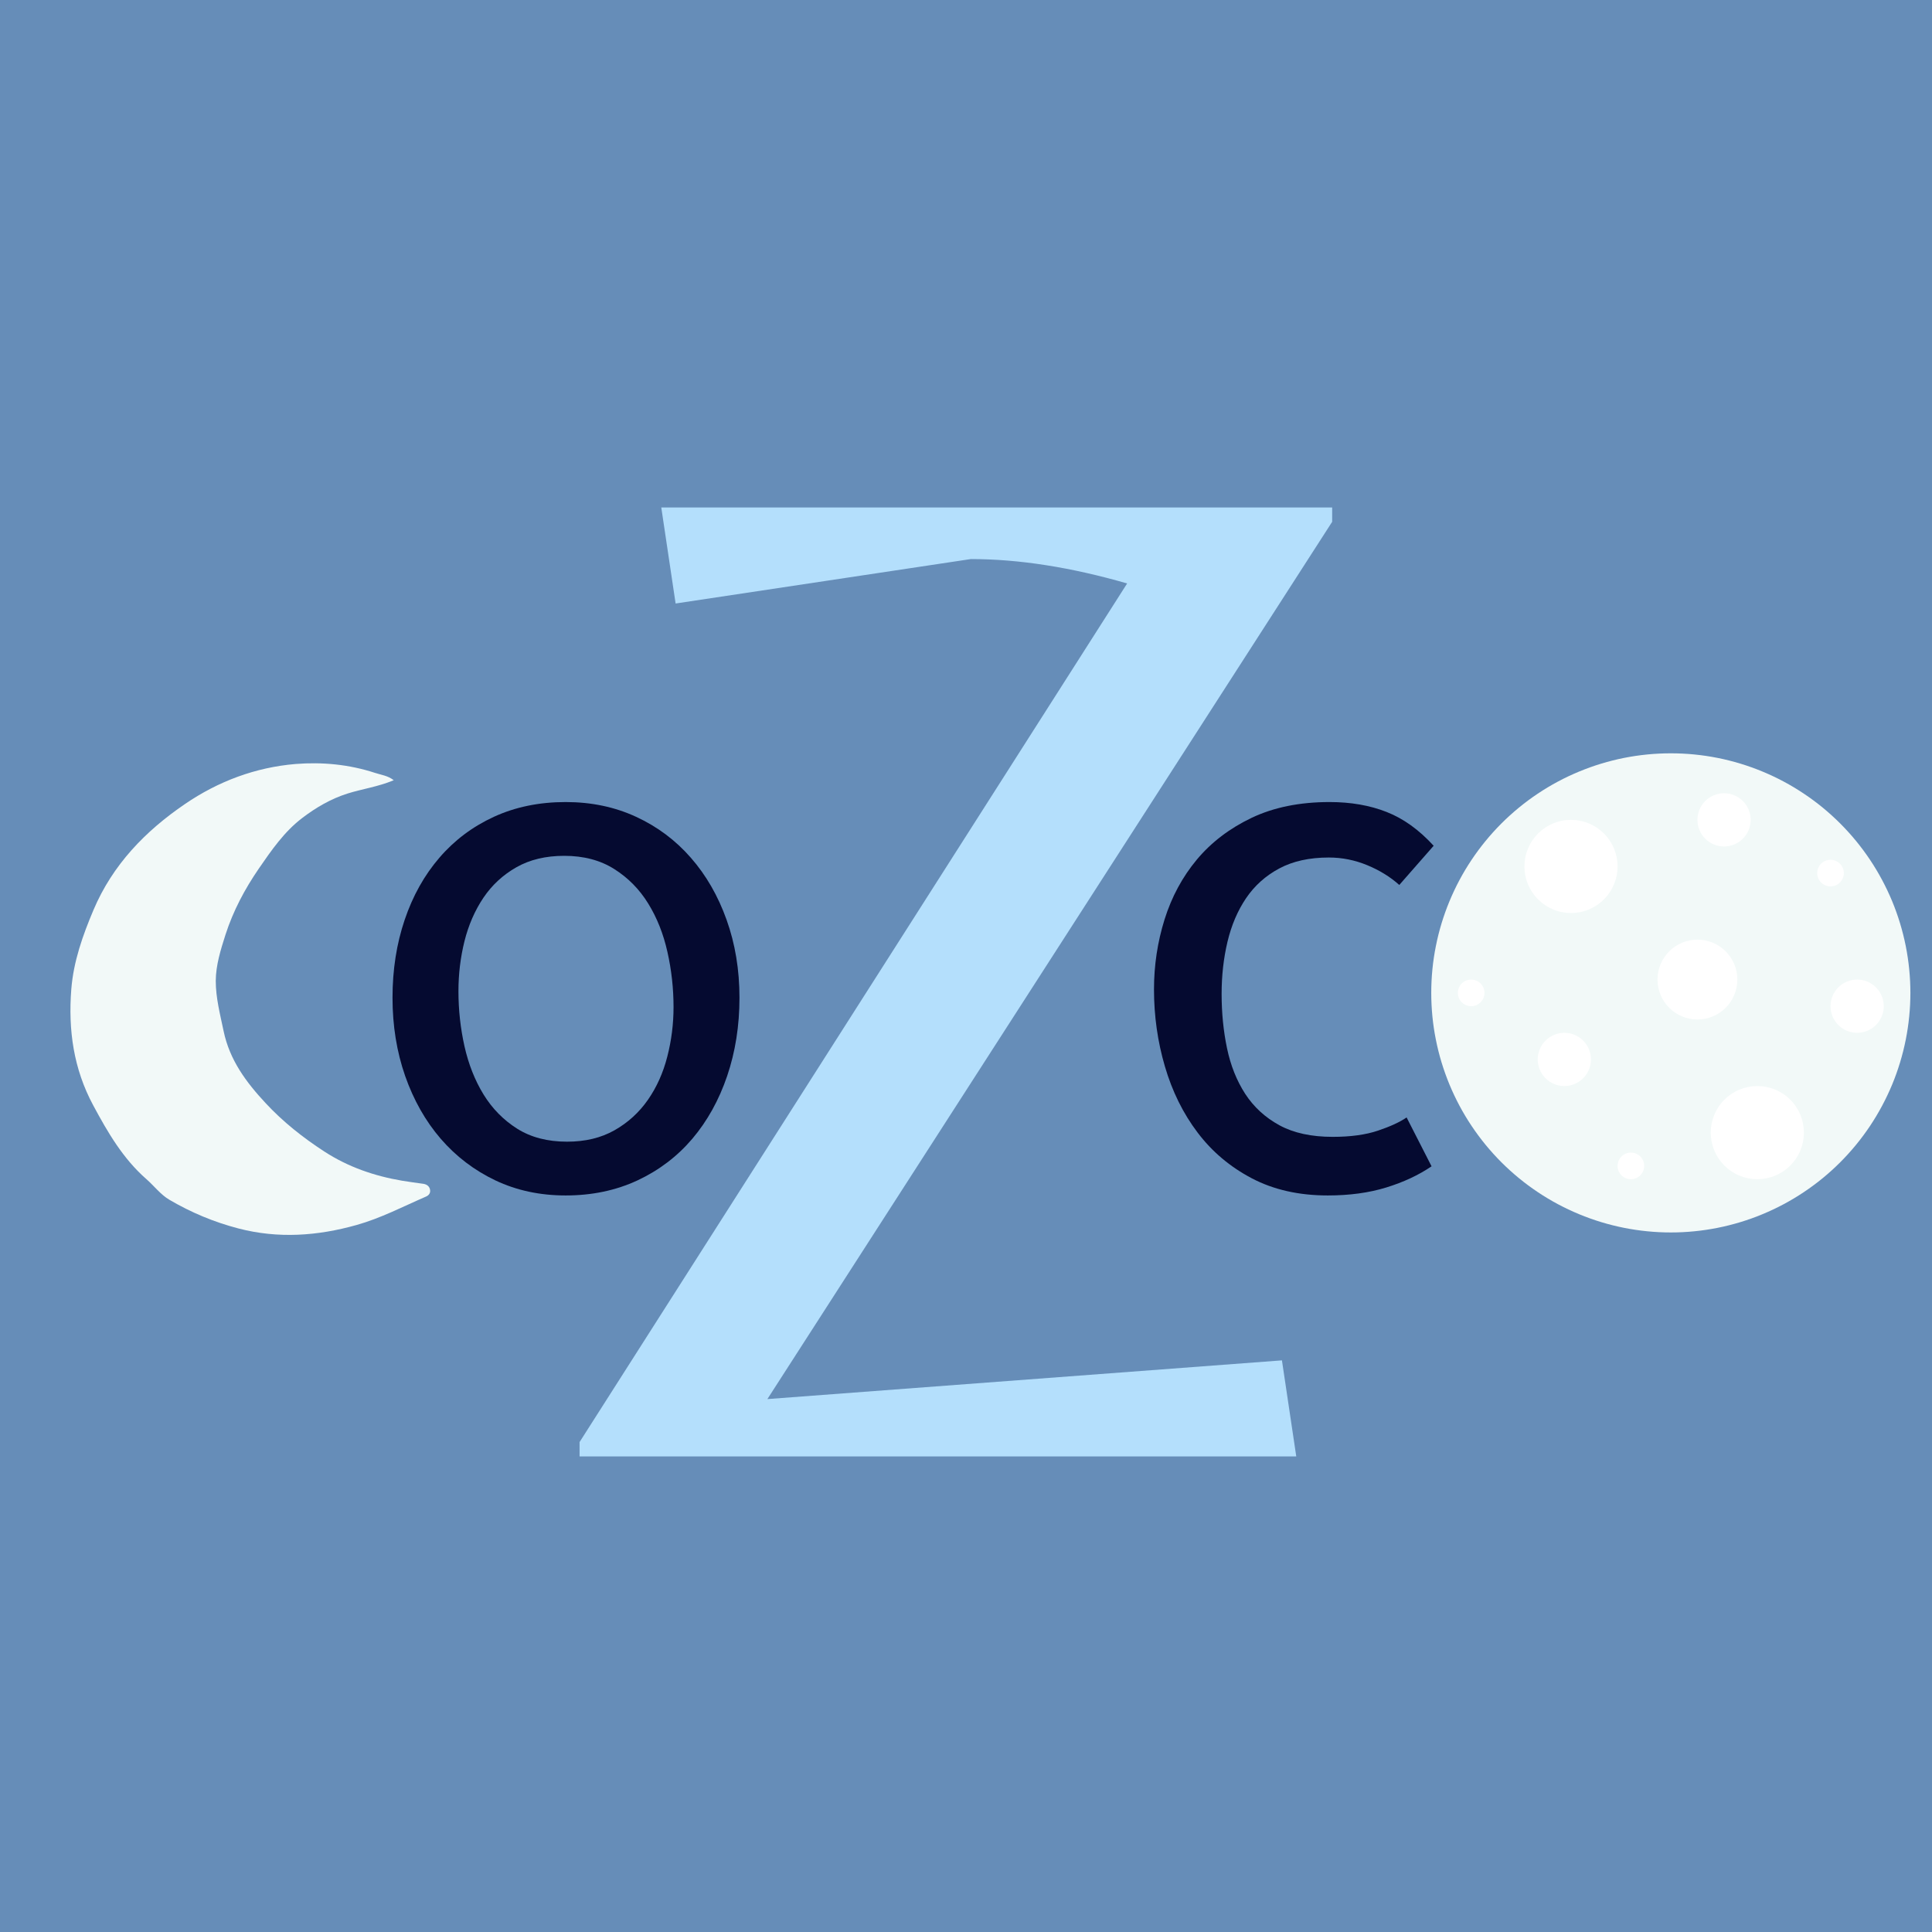 <svg xmlns="http://www.w3.org/2000/svg" xmlns:xlink="http://www.w3.org/1999/xlink" width="500" zoomAndPan="magnify" viewBox="0 0 375 375" height="500" preserveAspectRatio="xMidYMid meet" version="1.0"><defs><g/><clipPath id="ba1f5d3fc8"><path d="M 277.805 146.219 L 370.805 146.219 L 370.805 239.219 L 277.805 239.219 Z M 277.805 146.219 " clip-rule="nonzero"/></clipPath><clipPath id="3bbb87b9c6"><path d="M 13 148 L 84 148 L 84 240 L 13 240 Z M 13 148 " clip-rule="nonzero"/></clipPath><clipPath id="5923bc2587"><path d="M 34.199 134.648 L 109.742 163.875 L 76.184 250.609 L 0.641 221.383 Z M 34.199 134.648 " clip-rule="nonzero"/></clipPath><clipPath id="c3ae3c2fb1"><path d="M 34.199 134.648 L 109.742 163.875 L 76.184 250.609 L 0.641 221.383 Z M 34.199 134.648 " clip-rule="nonzero"/></clipPath><clipPath id="411419360d"><path d="M 34.199 134.648 L 109.742 163.875 L 76.184 250.609 L 0.641 221.383 Z M 34.199 134.648 " clip-rule="nonzero"/></clipPath></defs><rect x="-37.5" width="450" fill="#ffffff" y="-37.5" height="450" fill-opacity="1"/><rect x="-37.5" width="450" fill="#ffffff" y="-37.5" height="450" fill-opacity="1"/><rect x="-37.5" width="450" fill="#668db8" y="-37.5" height="450" fill-opacity="1"/><g fill="#b4dffc" fill-opacity="1"><g transform="translate(108.042, 282.686)"><g><path d="M 4.453 0 L 4.453 -2.781 L 110.734 -169.438 C 99.797 -172.594 89.688 -174.172 80.406 -174.172 L 23.094 -165.547 L 20.312 -184.188 L 150.531 -184.188 L 150.531 -181.406 L 40.906 -11.125 L 140.781 -18.641 L 143.562 0 Z M 4.453 0 "/></g></g></g><g clip-path="url(#ba1f5d3fc8)"><path fill="#f2f9f8" d="M 370.805 192.719 C 370.805 194.242 370.73 195.758 370.578 197.273 C 370.43 198.789 370.207 200.297 369.91 201.789 C 369.613 203.281 369.242 204.758 368.801 206.215 C 368.359 207.672 367.848 209.105 367.266 210.512 C 366.68 211.918 366.031 213.293 365.312 214.637 C 364.594 215.98 363.812 217.285 362.969 218.551 C 362.121 219.816 361.215 221.039 360.25 222.215 C 359.281 223.395 358.262 224.52 357.184 225.598 C 356.109 226.676 354.98 227.695 353.805 228.664 C 352.625 229.629 351.402 230.535 350.137 231.379 C 348.871 232.227 347.566 233.008 346.223 233.727 C 344.879 234.445 343.504 235.094 342.098 235.676 C 340.691 236.262 339.258 236.773 337.801 237.215 C 336.344 237.656 334.871 238.027 333.375 238.324 C 331.883 238.621 330.379 238.844 328.863 238.992 C 327.348 239.145 325.828 239.219 324.305 239.219 C 322.781 239.219 321.262 239.145 319.746 238.992 C 318.23 238.844 316.727 238.621 315.23 238.324 C 313.738 238.027 312.262 237.656 310.805 237.215 C 309.348 236.773 307.918 236.262 306.508 235.676 C 305.102 235.094 303.727 234.445 302.383 233.727 C 301.039 233.008 299.734 232.227 298.469 231.379 C 297.203 230.535 295.98 229.629 294.805 228.664 C 293.629 227.695 292.5 226.676 291.422 225.598 C 290.348 224.52 289.324 223.395 288.359 222.215 C 287.395 221.039 286.488 219.816 285.641 218.551 C 284.793 217.285 284.012 215.98 283.293 214.637 C 282.578 213.293 281.926 211.918 281.344 210.512 C 280.762 209.105 280.25 207.672 279.805 206.215 C 279.363 204.758 278.996 203.281 278.699 201.789 C 278.398 200.297 278.176 198.789 278.027 197.273 C 277.879 195.758 277.805 194.242 277.805 192.719 C 277.805 191.195 277.879 189.676 278.027 188.16 C 278.176 186.645 278.398 185.141 278.699 183.645 C 278.996 182.152 279.363 180.676 279.805 179.219 C 280.25 177.762 280.762 176.328 281.344 174.922 C 281.926 173.516 282.578 172.141 283.293 170.797 C 284.012 169.453 284.793 168.148 285.641 166.883 C 286.488 165.617 287.395 164.395 288.359 163.219 C 289.324 162.039 290.348 160.914 291.422 159.836 C 292.5 158.762 293.629 157.738 294.805 156.773 C 295.98 155.805 297.203 154.898 298.469 154.055 C 299.734 153.207 301.039 152.426 302.383 151.707 C 303.727 150.988 305.102 150.34 306.508 149.758 C 307.918 149.176 309.348 148.66 310.805 148.219 C 312.262 147.777 313.738 147.406 315.23 147.109 C 316.727 146.812 318.23 146.59 319.746 146.441 C 321.262 146.293 322.781 146.219 324.305 146.219 C 325.828 146.219 327.348 146.293 328.863 146.441 C 330.379 146.59 331.883 146.812 333.375 147.109 C 334.871 147.406 336.344 147.777 337.801 148.219 C 339.258 148.66 340.691 149.176 342.098 149.758 C 343.504 150.34 344.879 150.988 346.223 151.707 C 347.566 152.426 348.871 153.207 350.137 154.055 C 351.402 154.898 352.625 155.805 353.805 156.773 C 354.98 157.738 356.109 158.762 357.184 159.836 C 358.262 160.914 359.281 162.039 360.25 163.219 C 361.215 164.395 362.121 165.617 362.969 166.883 C 363.812 168.148 364.594 169.453 365.312 170.797 C 366.031 172.141 366.68 173.516 367.266 174.922 C 367.848 176.328 368.359 177.762 368.801 179.219 C 369.242 180.676 369.613 182.152 369.91 183.645 C 370.207 185.141 370.43 186.645 370.578 188.16 C 370.73 189.676 370.805 191.195 370.805 192.719 Z M 370.805 192.719 " fill-opacity="1" fill-rule="nonzero"/></g><path fill="#ffffff" d="M 313.969 168.176 C 313.969 168.77 313.914 169.355 313.797 169.941 C 313.68 170.523 313.508 171.086 313.281 171.637 C 313.055 172.184 312.777 172.707 312.445 173.199 C 312.117 173.691 311.742 174.148 311.324 174.57 C 310.902 174.988 310.445 175.363 309.953 175.695 C 309.457 176.023 308.938 176.301 308.391 176.527 C 307.84 176.758 307.273 176.93 306.691 177.043 C 306.109 177.16 305.523 177.219 304.93 177.219 C 304.336 177.219 303.746 177.16 303.164 177.043 C 302.582 176.93 302.016 176.758 301.469 176.527 C 300.922 176.301 300.398 176.023 299.906 175.695 C 299.41 175.363 298.957 174.988 298.535 174.57 C 298.117 174.148 297.742 173.691 297.41 173.199 C 297.082 172.707 296.801 172.184 296.574 171.637 C 296.348 171.086 296.176 170.523 296.062 169.941 C 295.945 169.355 295.887 168.77 295.887 168.176 C 295.887 167.582 295.945 166.992 296.062 166.41 C 296.176 165.828 296.348 165.266 296.574 164.715 C 296.801 164.168 297.082 163.645 297.41 163.152 C 297.742 162.66 298.117 162.203 298.535 161.781 C 298.957 161.363 299.41 160.988 299.906 160.656 C 300.398 160.328 300.922 160.051 301.469 159.82 C 302.016 159.594 302.582 159.422 303.164 159.309 C 303.746 159.191 304.336 159.133 304.93 159.133 C 305.523 159.133 306.109 159.191 306.691 159.309 C 307.273 159.422 307.84 159.594 308.391 159.82 C 308.938 160.051 309.457 160.328 309.953 160.656 C 310.445 160.988 310.902 161.363 311.324 161.781 C 311.742 162.203 312.117 162.66 312.445 163.152 C 312.777 163.645 313.055 164.168 313.281 164.715 C 313.508 165.266 313.68 165.828 313.797 166.41 C 313.914 166.992 313.969 167.582 313.969 168.176 Z M 313.969 168.176 " fill-opacity="1" fill-rule="nonzero"/><path fill="#ffffff" d="M 337.219 190.133 C 337.219 190.645 337.172 191.148 337.07 191.645 C 336.973 192.145 336.824 192.629 336.629 193.102 C 336.438 193.57 336.195 194.016 335.914 194.441 C 335.633 194.863 335.309 195.254 334.949 195.613 C 334.59 195.973 334.199 196.297 333.777 196.578 C 333.352 196.859 332.906 197.098 332.438 197.293 C 331.965 197.488 331.48 197.637 330.984 197.734 C 330.484 197.836 329.98 197.883 329.469 197.883 C 328.961 197.883 328.457 197.836 327.957 197.734 C 327.461 197.637 326.977 197.488 326.504 197.293 C 326.035 197.098 325.59 196.859 325.164 196.578 C 324.742 196.297 324.352 195.973 323.992 195.613 C 323.629 195.254 323.309 194.863 323.027 194.441 C 322.742 194.016 322.504 193.57 322.309 193.102 C 322.117 192.629 321.969 192.145 321.871 191.645 C 321.77 191.148 321.719 190.645 321.719 190.133 C 321.719 189.625 321.77 189.121 321.871 188.621 C 321.969 188.121 322.117 187.637 322.309 187.168 C 322.504 186.699 322.742 186.25 323.027 185.828 C 323.309 185.406 323.629 185.016 323.992 184.652 C 324.352 184.293 324.742 183.973 325.164 183.691 C 325.59 183.406 326.035 183.168 326.504 182.973 C 326.977 182.777 327.461 182.633 327.957 182.531 C 328.457 182.434 328.961 182.383 329.469 182.383 C 329.98 182.383 330.484 182.434 330.984 182.531 C 331.48 182.633 331.965 182.777 332.438 182.973 C 332.906 183.168 333.352 183.406 333.777 183.691 C 334.199 183.973 334.59 184.293 334.949 184.652 C 335.309 185.016 335.633 185.406 335.914 185.828 C 336.195 186.25 336.438 186.699 336.629 187.168 C 336.824 187.637 336.973 188.121 337.07 188.621 C 337.172 189.121 337.219 189.625 337.219 190.133 Z M 337.219 190.133 " fill-opacity="1" fill-rule="nonzero"/><path fill="#ffffff" d="M 350.137 219.844 C 350.137 220.438 350.078 221.023 349.965 221.605 C 349.848 222.188 349.676 222.754 349.449 223.301 C 349.223 223.852 348.941 224.371 348.613 224.867 C 348.285 225.359 347.91 225.816 347.488 226.234 C 347.07 226.656 346.613 227.031 346.117 227.359 C 345.625 227.691 345.105 227.969 344.555 228.195 C 344.008 228.422 343.441 228.594 342.859 228.711 C 342.277 228.824 341.688 228.883 341.094 228.883 C 340.5 228.883 339.914 228.824 339.332 228.711 C 338.75 228.594 338.184 228.422 337.637 228.195 C 337.086 227.969 336.566 227.691 336.07 227.359 C 335.578 227.031 335.121 226.656 334.703 226.234 C 334.281 225.816 333.906 225.359 333.578 224.867 C 333.246 224.371 332.969 223.852 332.742 223.301 C 332.516 222.754 332.344 222.188 332.227 221.605 C 332.113 221.023 332.055 220.438 332.055 219.844 C 332.055 219.25 332.113 218.66 332.227 218.078 C 332.344 217.496 332.516 216.93 332.742 216.383 C 332.969 215.832 333.246 215.312 333.578 214.82 C 333.906 214.324 334.281 213.867 334.703 213.449 C 335.121 213.027 335.578 212.652 336.07 212.324 C 336.566 211.996 337.086 211.715 337.637 211.488 C 338.184 211.262 338.75 211.09 339.332 210.973 C 339.914 210.859 340.5 210.801 341.094 210.801 C 341.688 210.801 342.277 210.859 342.859 210.973 C 343.441 211.09 344.008 211.262 344.555 211.488 C 345.105 211.715 345.625 211.996 346.117 212.324 C 346.613 212.652 347.07 213.027 347.488 213.449 C 347.91 213.867 348.285 214.324 348.613 214.82 C 348.941 215.312 349.223 215.832 349.449 216.383 C 349.676 216.93 349.848 217.496 349.965 218.078 C 350.078 218.66 350.137 219.25 350.137 219.844 Z M 350.137 219.844 " fill-opacity="1" fill-rule="nonzero"/><path fill="#ffffff" d="M 339.805 159.133 C 339.805 159.473 339.77 159.809 339.703 160.141 C 339.637 160.477 339.539 160.797 339.41 161.109 C 339.281 161.426 339.121 161.723 338.934 162.004 C 338.746 162.285 338.531 162.547 338.289 162.789 C 338.051 163.027 337.789 163.242 337.508 163.43 C 337.227 163.617 336.93 163.777 336.613 163.906 C 336.301 164.039 335.977 164.137 335.645 164.203 C 335.312 164.266 334.977 164.301 334.637 164.301 C 334.297 164.301 333.961 164.266 333.629 164.203 C 333.297 164.137 332.973 164.039 332.66 163.906 C 332.348 163.777 332.051 163.617 331.766 163.43 C 331.484 163.242 331.223 163.027 330.984 162.789 C 330.742 162.547 330.531 162.285 330.34 162.004 C 330.152 161.723 329.992 161.426 329.863 161.109 C 329.734 160.797 329.637 160.477 329.57 160.141 C 329.504 159.809 329.469 159.473 329.469 159.133 C 329.469 158.793 329.504 158.457 329.57 158.125 C 329.637 157.793 329.734 157.469 329.863 157.156 C 329.992 156.844 330.152 156.547 330.34 156.262 C 330.531 155.98 330.742 155.719 330.984 155.48 C 331.223 155.242 331.484 155.027 331.766 154.84 C 332.051 154.648 332.348 154.492 332.66 154.359 C 332.973 154.23 333.297 154.133 333.629 154.066 C 333.961 154 334.297 153.969 334.637 153.969 C 334.977 153.969 335.312 154 335.645 154.066 C 335.977 154.133 336.301 154.23 336.613 154.359 C 336.93 154.492 337.227 154.648 337.508 154.84 C 337.789 155.027 338.051 155.242 338.289 155.48 C 338.531 155.719 338.746 155.98 338.934 156.262 C 339.121 156.547 339.281 156.844 339.41 157.156 C 339.539 157.469 339.637 157.793 339.703 158.125 C 339.77 158.457 339.805 158.793 339.805 159.133 Z M 339.805 159.133 " fill-opacity="1" fill-rule="nonzero"/><path fill="#ffffff" d="M 288.137 192.719 C 288.137 193.059 288.07 193.391 287.941 193.707 C 287.809 194.023 287.621 194.301 287.379 194.543 C 287.137 194.785 286.859 194.973 286.543 195.105 C 286.227 195.234 285.895 195.301 285.555 195.301 C 285.211 195.301 284.883 195.234 284.566 195.105 C 284.25 194.973 283.969 194.785 283.727 194.543 C 283.484 194.301 283.297 194.023 283.168 193.707 C 283.035 193.391 282.969 193.059 282.969 192.719 C 282.969 192.375 283.035 192.047 283.168 191.73 C 283.297 191.414 283.484 191.133 283.727 190.891 C 283.969 190.648 284.25 190.461 284.566 190.332 C 284.883 190.199 285.211 190.133 285.555 190.133 C 285.895 190.133 286.227 190.199 286.543 190.332 C 286.859 190.461 287.137 190.648 287.379 190.891 C 287.621 191.133 287.809 191.414 287.941 191.73 C 288.07 192.047 288.137 192.375 288.137 192.719 Z M 288.137 192.719 " fill-opacity="1" fill-rule="nonzero"/><path fill="#ffffff" d="M 357.887 169.469 C 357.887 169.809 357.82 170.141 357.691 170.457 C 357.559 170.773 357.371 171.051 357.129 171.293 C 356.887 171.535 356.609 171.723 356.293 171.855 C 355.977 171.984 355.645 172.051 355.305 172.051 C 354.961 172.051 354.633 171.984 354.316 171.855 C 354 171.723 353.719 171.535 353.477 171.293 C 353.234 171.051 353.047 170.773 352.918 170.457 C 352.785 170.141 352.719 169.809 352.719 169.469 C 352.719 169.125 352.785 168.797 352.918 168.48 C 353.047 168.164 353.234 167.883 353.477 167.641 C 353.719 167.398 354 167.211 354.316 167.082 C 354.633 166.949 354.961 166.883 355.305 166.883 C 355.645 166.883 355.977 166.949 356.293 167.082 C 356.609 167.211 356.887 167.398 357.129 167.641 C 357.371 167.883 357.559 168.164 357.691 168.48 C 357.82 168.797 357.887 169.125 357.887 169.469 Z M 357.887 169.469 " fill-opacity="1" fill-rule="nonzero"/><path fill="#ffffff" d="M 319.137 226.301 C 319.137 226.645 319.07 226.973 318.941 227.289 C 318.809 227.605 318.621 227.887 318.379 228.129 C 318.137 228.371 317.859 228.555 317.543 228.688 C 317.227 228.82 316.895 228.883 316.555 228.883 C 316.211 228.883 315.883 228.82 315.566 228.688 C 315.25 228.555 314.969 228.371 314.727 228.129 C 314.484 227.887 314.297 227.605 314.168 227.289 C 314.035 226.973 313.969 226.645 313.969 226.301 C 313.969 225.957 314.035 225.629 314.168 225.312 C 314.297 224.996 314.484 224.715 314.727 224.473 C 314.969 224.23 315.25 224.047 315.566 223.914 C 315.883 223.781 316.211 223.719 316.555 223.719 C 316.895 223.719 317.227 223.781 317.543 223.914 C 317.859 224.047 318.137 224.23 318.379 224.473 C 318.621 224.715 318.809 224.996 318.941 225.312 C 319.07 225.629 319.137 225.957 319.137 226.301 Z M 319.137 226.301 " fill-opacity="1" fill-rule="nonzero"/><path fill="#ffffff" d="M 365.637 195.301 C 365.637 195.641 365.605 195.977 365.539 196.309 C 365.473 196.641 365.375 196.965 365.242 197.277 C 365.113 197.59 364.953 197.891 364.766 198.172 C 364.578 198.453 364.363 198.715 364.125 198.953 C 363.883 199.195 363.625 199.406 363.34 199.598 C 363.059 199.785 362.762 199.945 362.449 200.074 C 362.133 200.203 361.812 200.301 361.477 200.367 C 361.145 200.434 360.809 200.469 360.469 200.469 C 360.133 200.469 359.797 200.434 359.461 200.367 C 359.129 200.301 358.809 200.203 358.492 200.074 C 358.18 199.945 357.883 199.785 357.602 199.598 C 357.316 199.406 357.059 199.195 356.816 198.953 C 356.578 198.715 356.363 198.453 356.176 198.172 C 355.984 197.891 355.828 197.59 355.695 197.277 C 355.566 196.965 355.469 196.641 355.402 196.309 C 355.336 195.977 355.305 195.641 355.305 195.301 C 355.305 194.961 355.336 194.625 355.402 194.293 C 355.469 193.961 355.566 193.637 355.695 193.324 C 355.828 193.012 355.984 192.711 356.176 192.43 C 356.363 192.148 356.578 191.887 356.816 191.648 C 357.059 191.406 357.316 191.191 357.602 191.004 C 357.883 190.816 358.18 190.656 358.492 190.527 C 358.809 190.398 359.129 190.301 359.461 190.234 C 359.797 190.168 360.133 190.133 360.469 190.133 C 360.809 190.133 361.145 190.168 361.477 190.234 C 361.812 190.301 362.133 190.398 362.449 190.527 C 362.762 190.656 363.059 190.816 363.34 191.004 C 363.625 191.191 363.883 191.406 364.125 191.648 C 364.363 191.887 364.578 192.148 364.766 192.43 C 364.953 192.711 365.113 193.012 365.242 193.324 C 365.375 193.637 365.473 193.961 365.539 194.293 C 365.605 194.625 365.637 194.961 365.637 195.301 Z M 365.637 195.301 " fill-opacity="1" fill-rule="nonzero"/><path fill="#ffffff" d="M 308.805 205.633 C 308.805 205.973 308.77 206.309 308.703 206.641 C 308.637 206.977 308.539 207.297 308.41 207.609 C 308.281 207.926 308.121 208.223 307.934 208.504 C 307.746 208.785 307.531 209.047 307.289 209.289 C 307.051 209.527 306.789 209.742 306.508 209.93 C 306.227 210.117 305.93 210.277 305.613 210.406 C 305.301 210.539 304.977 210.637 304.645 210.703 C 304.312 210.766 303.977 210.801 303.637 210.801 C 303.297 210.801 302.961 210.766 302.629 210.703 C 302.297 210.637 301.973 210.539 301.66 210.406 C 301.348 210.277 301.051 210.117 300.766 209.93 C 300.484 209.742 300.223 209.527 299.984 209.289 C 299.742 209.047 299.531 208.785 299.34 208.504 C 299.152 208.223 298.992 207.926 298.863 207.609 C 298.734 207.297 298.637 206.977 298.57 206.641 C 298.504 206.309 298.469 205.973 298.469 205.633 C 298.469 205.293 298.504 204.957 298.57 204.625 C 298.637 204.293 298.734 203.969 298.863 203.656 C 298.992 203.344 299.152 203.047 299.34 202.762 C 299.531 202.48 299.742 202.219 299.984 201.98 C 300.223 201.742 300.484 201.527 300.766 201.34 C 301.051 201.148 301.348 200.992 301.66 200.859 C 301.973 200.73 302.297 200.633 302.629 200.566 C 302.961 200.5 303.297 200.469 303.637 200.469 C 303.977 200.469 304.312 200.5 304.645 200.566 C 304.977 200.633 305.301 200.73 305.613 200.859 C 305.93 200.992 306.227 201.148 306.508 201.34 C 306.789 201.527 307.051 201.742 307.289 201.98 C 307.531 202.219 307.746 202.48 307.934 202.762 C 308.121 203.047 308.281 203.344 308.41 203.656 C 308.539 203.969 308.637 204.293 308.703 204.625 C 308.77 204.957 308.805 205.293 308.805 205.633 Z M 308.805 205.633 " fill-opacity="1" fill-rule="nonzero"/><g clip-path="url(#3bbb87b9c6)"><g clip-path="url(#5923bc2587)"><g clip-path="url(#c3ae3c2fb1)"><g clip-path="url(#411419360d)"><path fill="#f2f9f8" d="M 76.426 151.441 C 73.355 152.723 70.328 153.121 67.438 154.031 C 64.188 155.062 61.312 156.754 58.645 158.785 C 55.164 161.438 52.676 165.051 50.23 168.602 C 47.512 172.559 45.25 176.816 43.77 181.414 C 42.836 184.336 41.895 187.336 41.879 190.395 C 41.879 193.676 42.727 196.906 43.402 200.133 C 44.574 205.758 47.781 210.062 51.547 214.105 C 54.945 217.766 58.797 220.809 62.961 223.516 C 67.586 226.516 72.672 228.266 78.066 229.18 C 79.441 229.41 80.82 229.586 82.191 229.781 C 82.883 229.887 83.395 230.305 83.484 230.996 C 83.551 231.539 83.293 231.996 82.68 232.258 C 78.227 234.191 73.902 236.457 69.215 237.77 C 61.633 239.906 53.992 240.453 46.27 238.441 C 41.539 237.207 37.105 235.352 32.906 232.891 C 31.16 231.875 29.93 230.188 28.402 228.859 C 23.863 224.875 20.914 219.797 18.094 214.547 C 14.277 207.461 13.215 199.91 13.84 191.996 C 14.27 186.594 16.059 181.555 18.148 176.617 C 21.859 167.848 28.215 161.297 35.91 156.055 C 42.344 151.664 49.555 148.945 57.379 148.289 C 62.59 147.879 67.766 148.371 72.812 150.023 C 73.988 150.418 75.25 150.531 76.426 151.441 Z M 76.426 151.441 " fill-opacity="1" fill-rule="nonzero"/></g></g></g></g><g fill="#050a30" fill-opacity="1"><g transform="translate(69.453, 230.896)"><g><path d="M 40.344 1.141 C 35.352 1.141 30.805 0.164 26.703 -1.781 C 22.598 -3.738 19.062 -6.43 16.094 -9.859 C 13.133 -13.297 10.832 -17.359 9.188 -22.047 C 7.551 -26.742 6.734 -31.805 6.734 -37.234 C 6.734 -42.672 7.52 -47.711 9.094 -52.359 C 10.664 -57.004 12.91 -61.02 15.828 -64.406 C 18.742 -67.801 22.273 -70.453 26.422 -72.359 C 30.578 -74.266 35.219 -75.219 40.344 -75.219 C 45.32 -75.219 49.875 -74.266 54 -72.359 C 58.133 -70.453 61.68 -67.801 64.641 -64.406 C 67.609 -61.02 69.922 -57.004 71.578 -52.359 C 73.242 -47.711 74.078 -42.672 74.078 -37.234 C 74.078 -31.805 73.281 -26.742 71.688 -22.047 C 70.094 -17.359 67.836 -13.297 64.922 -9.859 C 62.004 -6.43 58.457 -3.738 54.281 -1.781 C 50.102 0.164 45.457 1.141 40.344 1.141 Z M 61.281 -35.422 C 61.281 -39.055 60.883 -42.625 60.094 -46.125 C 59.312 -49.633 58.066 -52.77 56.359 -55.531 C 54.66 -58.289 52.461 -60.52 49.766 -62.219 C 47.066 -63.926 43.832 -64.781 40.062 -64.781 C 36.477 -64.781 33.383 -64.039 30.781 -62.562 C 28.176 -61.082 26.039 -59.109 24.375 -56.641 C 22.719 -54.172 21.492 -51.363 20.703 -48.219 C 19.922 -45.07 19.531 -41.836 19.531 -38.516 C 19.531 -34.879 19.922 -31.312 20.703 -27.812 C 21.492 -24.312 22.727 -21.191 24.406 -18.453 C 26.094 -15.711 28.27 -13.5 30.938 -11.812 C 33.613 -10.133 36.836 -9.297 40.609 -9.297 C 44.148 -9.297 47.223 -10.035 49.828 -11.516 C 52.43 -12.992 54.586 -14.957 56.297 -17.406 C 58.004 -19.852 59.258 -22.645 60.062 -25.781 C 60.875 -28.926 61.281 -32.141 61.281 -35.422 Z M 61.281 -35.422 "/></g></g></g><g fill="#050a30" fill-opacity="1"><g transform="translate(217.256, 230.896)"><g><path d="M 54.344 -59.125 C 52.594 -60.695 50.516 -61.977 48.109 -62.969 C 45.711 -63.957 43.234 -64.453 40.672 -64.453 C 36.898 -64.453 33.691 -63.742 31.047 -62.328 C 28.398 -60.91 26.254 -58.988 24.609 -56.562 C 22.973 -54.145 21.77 -51.328 21 -48.109 C 20.238 -44.898 19.859 -41.523 19.859 -37.984 C 19.859 -34.297 20.207 -30.781 20.906 -27.438 C 21.602 -24.094 22.781 -21.141 24.438 -18.578 C 26.102 -16.023 28.316 -13.992 31.078 -12.484 C 33.836 -10.984 37.285 -10.234 41.422 -10.234 C 44.879 -10.234 47.805 -10.633 50.203 -11.438 C 52.609 -12.25 54.461 -13.102 55.766 -14 L 60.609 -4.516 C 58.098 -2.805 55.164 -1.438 51.812 -0.406 C 48.469 0.625 44.688 1.141 40.469 1.141 C 34.863 1.141 29.945 0.031 25.719 -2.188 C 21.5 -4.406 17.988 -7.367 15.188 -11.078 C 12.383 -14.785 10.273 -19.051 8.859 -23.875 C 7.441 -28.695 6.734 -33.691 6.734 -38.859 C 6.734 -43.523 7.414 -48.047 8.781 -52.422 C 10.156 -56.805 12.242 -60.68 15.047 -64.047 C 17.859 -67.41 21.406 -70.113 25.688 -72.156 C 29.977 -74.195 35.02 -75.219 40.812 -75.219 C 44.938 -75.219 48.625 -74.578 51.875 -73.297 C 55.133 -72.023 58.18 -69.836 61.016 -66.734 Z M 54.344 -59.125 "/></g></g></g></svg>